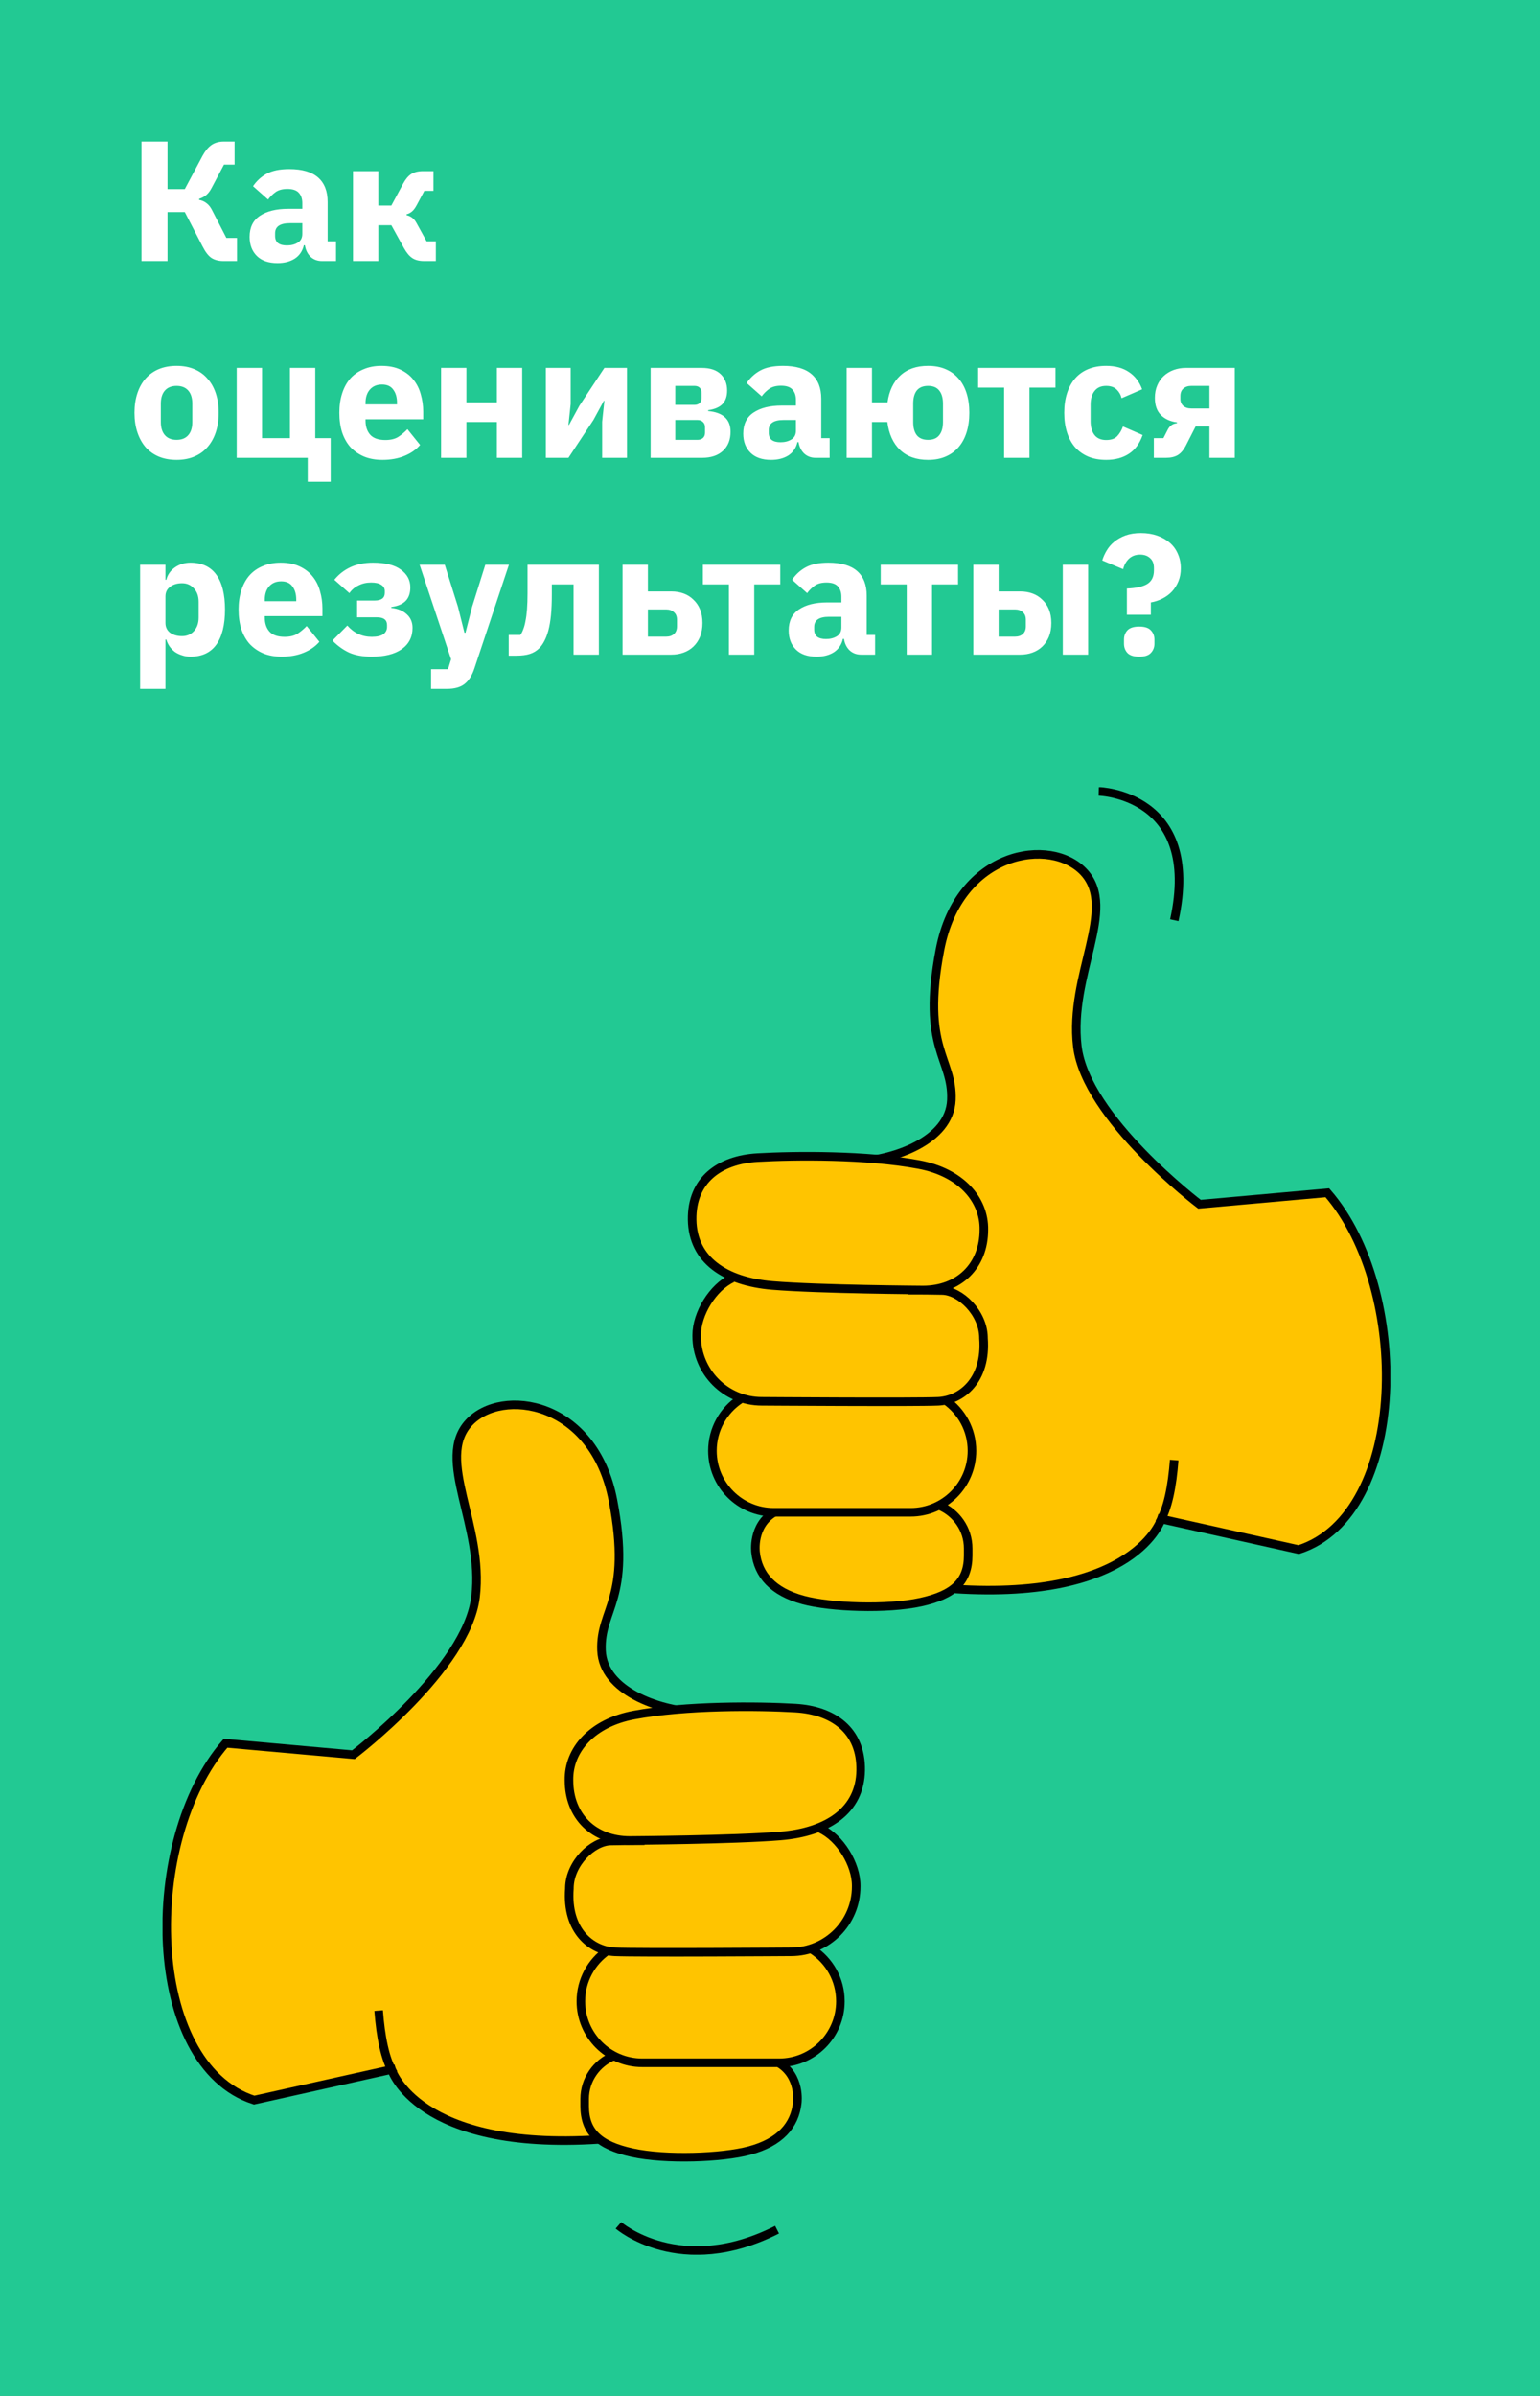 <?xml version="1.0" encoding="UTF-8"?> <svg xmlns="http://www.w3.org/2000/svg" width="360" height="560" viewBox="0 0 360 560" fill="none"><rect x="0" y="0" width="360" height="560" fill="#808080" stroke="none"/> <g clip-path="url(#clip0)"> <rect width="360" height="561" fill="#22C993"></rect> <path d="M33.08 33.08H39.16V44.2H43.2L47.36 36.4C47.973 35.28 48.653 34.453 49.4 33.92C50.173 33.36 51.16 33.08 52.36 33.08H54.84V38.48H52.36L49.48 43.92C49.107 44.64 48.68 45.2 48.2 45.6C47.747 45.973 47.2 46.267 46.56 46.48V46.72C47.253 46.853 47.84 47.12 48.32 47.52C48.827 47.893 49.267 48.467 49.64 49.24L52.92 55.6H55.4V61H52.24C51.12 61 50.187 60.76 49.44 60.28C48.72 59.8 48.027 58.907 47.36 57.6L43.2 49.56H39.16V61H33.08V33.08ZM75.272 61C74.206 61 73.312 60.667 72.592 60C71.899 59.333 71.459 58.44 71.272 57.32H71.032C70.712 58.68 70.005 59.72 68.912 60.44C67.819 61.133 66.472 61.48 64.872 61.48C62.766 61.48 61.152 60.92 60.032 59.8C58.912 58.68 58.352 57.2 58.352 55.36C58.352 53.147 59.152 51.507 60.752 50.44C62.379 49.347 64.579 48.8 67.352 48.8H70.672V47.48C70.672 46.467 70.406 45.667 69.872 45.08C69.339 44.467 68.445 44.16 67.192 44.16C66.019 44.16 65.085 44.413 64.392 44.92C63.699 45.427 63.126 46 62.672 46.64L59.152 43.52C60.005 42.267 61.072 41.293 62.352 40.6C63.659 39.88 65.419 39.52 67.632 39.52C70.619 39.52 72.859 40.173 74.352 41.48C75.846 42.787 76.592 44.693 76.592 47.2V56.4H78.552V61H75.272ZM67.072 57.36C68.059 57.36 68.899 57.147 69.592 56.72C70.312 56.293 70.672 55.6 70.672 54.64V52.16H67.792C65.472 52.16 64.312 52.947 64.312 54.52V55.12C64.312 55.893 64.552 56.467 65.032 56.84C65.512 57.187 66.192 57.36 67.072 57.36ZM82.526 40H88.446V48.04H91.486L94.246 42.92C94.806 41.88 95.432 41.133 96.126 40.68C96.846 40.227 97.766 40 98.886 40H101.326V44.6H99.206L97.406 47.96C97.032 48.653 96.659 49.147 96.286 49.44C95.939 49.733 95.526 49.947 95.046 50.08V50.28C95.499 50.387 95.912 50.573 96.286 50.84C96.686 51.107 97.046 51.533 97.366 52.12L99.726 56.4H101.886V61H99.126C98.006 61 97.099 60.773 96.406 60.32C95.712 59.867 95.059 59.093 94.446 58L91.486 52.64H88.446V61H82.526V40ZM41.28 107.48C39.733 107.48 38.347 107.227 37.12 106.72C35.92 106.213 34.893 105.48 34.04 104.52C33.213 103.56 32.573 102.4 32.12 101.04C31.667 99.68 31.44 98.16 31.44 96.48C31.44 94.8 31.667 93.28 32.12 91.92C32.573 90.56 33.213 89.413 34.04 88.48C34.893 87.52 35.92 86.787 37.12 86.28C38.347 85.773 39.733 85.52 41.28 85.52C42.827 85.52 44.2 85.773 45.4 86.28C46.627 86.787 47.653 87.52 48.48 88.48C49.333 89.413 49.987 90.56 50.44 91.92C50.893 93.28 51.12 94.8 51.12 96.48C51.12 98.16 50.893 99.68 50.44 101.04C49.987 102.4 49.333 103.56 48.48 104.52C47.653 105.48 46.627 106.213 45.4 106.72C44.2 107.227 42.827 107.48 41.28 107.48ZM41.28 102.8C42.453 102.8 43.36 102.44 44 101.72C44.64 101 44.96 99.973 44.96 98.64V94.36C44.96 93.027 44.64 92 44 91.28C43.36 90.56 42.453 90.2 41.28 90.2C40.107 90.2 39.2 90.56 38.56 91.28C37.92 92 37.6 93.027 37.6 94.36V98.64C37.6 99.973 37.92 101 38.56 101.72C39.2 102.44 40.107 102.8 41.28 102.8ZM71.938 107H55.338V86H61.258V102.4H67.778V86H73.698V102.4H77.298V112.6H71.938V107ZM89.411 107.48C87.811 107.48 86.384 107.227 85.131 106.72C83.877 106.187 82.811 105.453 81.931 104.52C81.077 103.56 80.424 102.4 79.971 101.04C79.544 99.68 79.331 98.16 79.331 96.48C79.331 94.827 79.544 93.333 79.971 92C80.397 90.64 81.024 89.48 81.851 88.52C82.704 87.56 83.744 86.827 84.971 86.32C86.197 85.787 87.597 85.52 89.171 85.52C90.904 85.52 92.384 85.813 93.611 86.4C94.864 86.987 95.877 87.773 96.651 88.76C97.451 89.747 98.024 90.893 98.371 92.2C98.744 93.48 98.931 94.827 98.931 96.24V98H85.451V98.32C85.451 99.707 85.824 100.813 86.571 101.64C87.317 102.44 88.491 102.84 90.091 102.84C91.317 102.84 92.317 102.6 93.091 102.12C93.864 101.613 94.584 101.013 95.251 100.32L98.211 104C97.277 105.093 96.051 105.947 94.531 106.56C93.037 107.173 91.331 107.48 89.411 107.48ZM89.291 89.88C88.091 89.88 87.144 90.28 86.451 91.08C85.784 91.853 85.451 92.893 85.451 94.2V94.52H92.811V94.16C92.811 92.88 92.517 91.853 91.931 91.08C91.371 90.28 90.491 89.88 89.291 89.88ZM103.112 86H109.032V94.04H116.152V86H122.072V107H116.152V98.64H109.032V107H103.112V86ZM127.604 86H133.404V94.44L132.884 99.32H133.004L135.444 94.84L141.284 86H146.564V107H140.764V98.56L141.284 93.68H141.164L138.724 98.16L132.884 107H127.604V86ZM152.096 86H164.056C165.976 86 167.443 86.48 168.456 87.44C169.469 88.4 169.976 89.68 169.976 91.28C169.976 92.64 169.616 93.693 168.896 94.44C168.176 95.187 167.056 95.667 165.536 95.88V96.08C169.029 96.4 170.776 98.013 170.776 100.92C170.776 102.787 170.189 104.267 169.016 105.36C167.843 106.453 166.216 107 164.136 107H152.096V86ZM163.056 102.8C163.589 102.8 164.016 102.653 164.336 102.36C164.656 102.067 164.816 101.653 164.816 101.12V99.88C164.816 99.347 164.656 98.933 164.336 98.64C164.016 98.32 163.589 98.16 163.056 98.16H157.856V102.8H163.056ZM162.336 94.64C162.869 94.64 163.283 94.493 163.576 94.2C163.869 93.907 164.016 93.493 164.016 92.96V91.88C164.016 91.347 163.869 90.933 163.576 90.64C163.283 90.347 162.869 90.2 162.336 90.2H157.856V94.64H162.336ZM190.663 107C189.596 107 188.703 106.667 187.983 106C187.289 105.333 186.849 104.44 186.663 103.32H186.423C186.103 104.68 185.396 105.72 184.303 106.44C183.209 107.133 181.863 107.48 180.263 107.48C178.156 107.48 176.543 106.92 175.423 105.8C174.303 104.68 173.743 103.2 173.743 101.36C173.743 99.147 174.543 97.507 176.143 96.44C177.769 95.347 179.969 94.8 182.743 94.8H186.063V93.48C186.063 92.467 185.796 91.667 185.263 91.08C184.729 90.467 183.836 90.16 182.583 90.16C181.409 90.16 180.476 90.413 179.783 90.92C179.089 91.427 178.516 92 178.063 92.64L174.543 89.52C175.396 88.267 176.463 87.293 177.743 86.6C179.049 85.88 180.809 85.52 183.023 85.52C186.009 85.52 188.249 86.173 189.743 87.48C191.236 88.787 191.983 90.693 191.983 93.2V102.4H193.943V107H190.663ZM182.463 103.36C183.449 103.36 184.289 103.147 184.983 102.72C185.703 102.293 186.063 101.6 186.063 100.64V98.16H183.183C180.863 98.16 179.703 98.947 179.703 100.52V101.12C179.703 101.893 179.943 102.467 180.423 102.84C180.903 103.187 181.583 103.36 182.463 103.36ZM216.956 107.48C214.21 107.48 212.023 106.707 210.396 105.16C208.77 103.587 207.783 101.413 207.436 98.64H203.836V107H197.916V86H203.836V94.04H207.476C207.85 91.373 208.836 89.293 210.436 87.8C212.063 86.28 214.236 85.52 216.956 85.52C218.503 85.52 219.863 85.773 221.036 86.28C222.236 86.787 223.25 87.52 224.076 88.48C224.903 89.413 225.53 90.56 225.956 91.92C226.383 93.28 226.596 94.8 226.596 96.48C226.596 98.16 226.383 99.68 225.956 101.04C225.53 102.4 224.903 103.56 224.076 104.52C223.25 105.48 222.236 106.213 221.036 106.72C219.863 107.227 218.503 107.48 216.956 107.48ZM216.956 102.8C218.13 102.8 218.996 102.44 219.556 101.72C220.143 101 220.436 99.973 220.436 98.64V94.36C220.436 93.027 220.143 92 219.556 91.28C218.996 90.56 218.13 90.2 216.956 90.2C215.783 90.2 214.903 90.56 214.316 91.28C213.756 92 213.476 93.027 213.476 94.36V98.64C213.476 99.973 213.756 101 214.316 101.72C214.903 102.44 215.783 102.8 216.956 102.8ZM234.732 90.6H228.652V86H246.732V90.6H240.652V107H234.732V90.6ZM258.584 107.48C257.01 107.48 255.61 107.227 254.384 106.72C253.157 106.187 252.13 105.453 251.304 104.52C250.477 103.56 249.85 102.4 249.424 101.04C248.997 99.68 248.784 98.16 248.784 96.48C248.784 94.8 248.997 93.293 249.424 91.96C249.85 90.6 250.477 89.44 251.304 88.48C252.13 87.52 253.157 86.787 254.384 86.28C255.61 85.773 257.01 85.52 258.584 85.52C260.717 85.52 262.49 86 263.904 86.96C265.344 87.92 266.37 89.267 266.984 91L262.184 93.08C261.997 92.28 261.61 91.6 261.024 91.04C260.437 90.48 259.624 90.2 258.584 90.2C257.384 90.2 256.477 90.6 255.864 91.4C255.25 92.173 254.944 93.227 254.944 94.56V98.48C254.944 99.813 255.25 100.88 255.864 101.68C256.477 102.453 257.384 102.84 258.584 102.84C259.757 102.84 260.624 102.533 261.184 101.92C261.77 101.28 262.21 100.533 262.504 99.68L267.104 101.68C266.41 103.68 265.33 105.147 263.864 106.08C262.424 107.013 260.664 107.48 258.584 107.48ZM269.728 102.4H271.968L272.928 100.52C273.408 99.533 274.141 99 275.128 98.92V98.72C273.554 98.507 272.301 97.933 271.368 97C270.434 96.067 269.968 94.733 269.968 93C269.968 91.907 270.154 90.933 270.528 90.08C270.901 89.2 271.408 88.467 272.048 87.88C272.714 87.267 273.488 86.8 274.368 86.48C275.248 86.16 276.194 86 277.208 86H288.648V107H282.728V99.68H279.488L277.288 104C276.728 105.12 276.074 105.907 275.328 106.36C274.608 106.787 273.688 107 272.568 107H269.728V102.4ZM282.728 95.48V90.2H278.488C277.714 90.2 277.088 90.413 276.608 90.84C276.154 91.24 275.928 91.827 275.928 92.6V93.28C275.928 93.92 276.154 94.453 276.608 94.88C277.088 95.28 277.714 95.48 278.488 95.48H282.728ZM32.76 132H38.68V135.52H38.88C39.173 134.347 39.84 133.387 40.88 132.64C41.947 131.893 43.16 131.52 44.52 131.52C47.187 131.52 49.2 132.453 50.56 134.32C51.92 136.187 52.6 138.907 52.6 142.48C52.6 146.053 51.92 148.787 50.56 150.68C49.2 152.547 47.187 153.48 44.52 153.48C43.827 153.48 43.173 153.373 42.56 153.16C41.947 152.973 41.387 152.707 40.88 152.36C40.4 151.987 39.987 151.56 39.64 151.08C39.293 150.573 39.04 150.04 38.88 149.48H38.68V161H32.76V132ZM42.56 148.68C43.68 148.68 44.6 148.293 45.32 147.52C46.067 146.72 46.44 145.653 46.44 144.32V140.68C46.44 139.347 46.067 138.293 45.32 137.52C44.6 136.72 43.68 136.32 42.56 136.32C41.44 136.32 40.507 136.6 39.76 137.16C39.04 137.693 38.68 138.44 38.68 139.4V145.6C38.68 146.56 39.04 147.32 39.76 147.88C40.507 148.413 41.44 148.68 42.56 148.68ZM65.856 153.48C64.256 153.48 62.829 153.227 61.576 152.72C60.323 152.187 59.256 151.453 58.376 150.52C57.523 149.56 56.869 148.4 56.416 147.04C55.989 145.68 55.776 144.16 55.776 142.48C55.776 140.827 55.989 139.333 56.416 138C56.843 136.64 57.469 135.48 58.296 134.52C59.149 133.56 60.189 132.827 61.416 132.32C62.643 131.787 64.043 131.52 65.616 131.52C67.349 131.52 68.829 131.813 70.056 132.4C71.309 132.987 72.323 133.773 73.096 134.76C73.896 135.747 74.469 136.893 74.816 138.2C75.189 139.48 75.376 140.827 75.376 142.24V144H61.896V144.32C61.896 145.707 62.269 146.813 63.016 147.64C63.763 148.44 64.936 148.84 66.536 148.84C67.763 148.84 68.763 148.6 69.536 148.12C70.309 147.613 71.029 147.013 71.696 146.32L74.656 150C73.723 151.093 72.496 151.947 70.976 152.56C69.483 153.173 67.776 153.48 65.856 153.48ZM65.736 135.88C64.536 135.88 63.589 136.28 62.896 137.08C62.229 137.853 61.896 138.893 61.896 140.2V140.52H69.256V140.16C69.256 138.88 68.963 137.853 68.376 137.08C67.816 136.28 66.936 135.88 65.736 135.88ZM86.877 153.48C84.797 153.48 83.037 153.16 81.597 152.52C80.183 151.853 78.89 150.92 77.717 149.72L81.197 146.2C82.743 147.96 84.65 148.84 86.917 148.84C88.117 148.84 89.01 148.64 89.597 148.24C90.183 147.813 90.477 147.24 90.477 146.52V146.08C90.477 144.88 89.69 144.28 88.117 144.28H83.477V140.36H87.597C89.17 140.36 89.957 139.76 89.957 138.56V138.16C89.957 137.547 89.69 137.067 89.157 136.72C88.624 136.347 87.823 136.16 86.757 136.16C85.663 136.16 84.677 136.387 83.797 136.84C82.917 137.267 82.21 137.867 81.677 138.64L78.157 135.52C79.197 134.24 80.463 133.253 81.957 132.56C83.45 131.867 85.197 131.52 87.197 131.52C90.103 131.52 92.277 132.067 93.717 133.16C95.183 134.227 95.917 135.6 95.917 137.28C95.917 138.64 95.557 139.693 94.837 140.44C94.117 141.187 92.997 141.667 91.477 141.88V142.08C92.997 142.24 94.197 142.733 95.077 143.56C95.984 144.36 96.437 145.427 96.437 146.76C96.437 148.867 95.597 150.52 93.917 151.72C92.237 152.893 89.89 153.48 86.877 153.48ZM113.452 132H118.972L110.892 156.24C110.358 157.867 109.598 159.067 108.612 159.84C107.652 160.613 106.265 161 104.452 161H100.772V156.4H104.732L105.452 154.08L98.092 132H103.972L107.052 141.8L108.572 147.88H108.812L110.372 141.8L113.452 132ZM118.92 148.4H121.64C121.907 148.053 122.134 147.613 122.32 147.08C122.534 146.547 122.707 145.907 122.84 145.16C123 144.387 123.12 143.467 123.2 142.4C123.28 141.333 123.32 140.08 123.32 138.64V132H140V153H134.08V136.6H129V138.96C129 140.773 128.934 142.373 128.8 143.76C128.667 145.12 128.467 146.307 128.2 147.32C127.934 148.307 127.614 149.147 127.24 149.84C126.894 150.507 126.507 151.053 126.08 151.48C125.44 152.12 124.694 152.573 123.84 152.84C123.014 153.107 121.974 153.24 120.72 153.24H118.92V148.4ZM145.533 132H151.453V138.24H156.973C157.987 138.24 158.933 138.4 159.813 138.72C160.693 139.04 161.453 139.52 162.093 140.16C162.76 140.773 163.28 141.533 163.653 142.44C164.027 143.347 164.213 144.4 164.213 145.6C164.213 146.8 164.027 147.867 163.653 148.8C163.28 149.707 162.76 150.48 162.093 151.12C161.453 151.733 160.693 152.2 159.813 152.52C158.933 152.84 157.987 153 156.973 153H145.533V132ZM155.693 148.8C156.467 148.8 157.08 148.6 157.533 148.2C158.013 147.773 158.253 147.173 158.253 146.4V144.84C158.253 144.067 158.013 143.48 157.533 143.08C157.08 142.653 156.467 142.44 155.693 142.44H151.453V148.8H155.693ZM170.396 136.6H164.316V132H182.396V136.6H176.316V153H170.396V136.6ZM201.288 153C200.221 153 199.328 152.667 198.608 152C197.914 151.333 197.474 150.44 197.288 149.32H197.048C196.728 150.68 196.021 151.72 194.928 152.44C193.834 153.133 192.488 153.48 190.888 153.48C188.781 153.48 187.168 152.92 186.048 151.8C184.928 150.68 184.368 149.2 184.368 147.36C184.368 145.147 185.168 143.507 186.768 142.44C188.394 141.347 190.594 140.8 193.368 140.8H196.688V139.48C196.688 138.467 196.421 137.667 195.888 137.08C195.354 136.467 194.461 136.16 193.208 136.16C192.034 136.16 191.101 136.413 190.408 136.92C189.714 137.427 189.141 138 188.688 138.64L185.168 135.52C186.021 134.267 187.088 133.293 188.368 132.6C189.674 131.88 191.434 131.52 193.648 131.52C196.634 131.52 198.874 132.173 200.368 133.48C201.861 134.787 202.608 136.693 202.608 139.2V148.4H204.568V153H201.288ZM193.088 149.36C194.074 149.36 194.914 149.147 195.608 148.72C196.328 148.293 196.688 147.6 196.688 146.64V144.16H193.808C191.488 144.16 190.328 144.947 190.328 146.52V147.12C190.328 147.893 190.568 148.467 191.048 148.84C191.528 149.187 192.208 149.36 193.088 149.36ZM211.958 136.6H205.878V132H223.958V136.6H217.878V153H211.958V136.6ZM227.526 132H233.446V138.24H238.526C239.539 138.24 240.486 138.4 241.366 138.72C242.246 139.04 243.006 139.52 243.646 140.16C244.312 140.773 244.832 141.533 245.206 142.44C245.579 143.347 245.766 144.4 245.766 145.6C245.766 146.8 245.579 147.867 245.206 148.8C244.832 149.707 244.312 150.48 243.646 151.12C243.006 151.733 242.246 152.2 241.366 152.52C240.486 152.84 239.539 153 238.526 153H227.526V132ZM237.246 148.8C238.019 148.8 238.632 148.6 239.086 148.2C239.566 147.773 239.806 147.173 239.806 146.4V144.84C239.806 144.067 239.566 143.48 239.086 143.08C238.632 142.653 238.019 142.44 237.246 142.44H233.446V148.8H237.246ZM248.446 132H254.366V153H248.446V132ZM263.429 143.68V137.56C265.536 137.48 267.109 137.133 268.149 136.52C269.216 135.88 269.749 134.813 269.749 133.32V132.76C269.749 131.747 269.443 130.973 268.829 130.44C268.243 129.907 267.469 129.64 266.509 129.64C265.469 129.64 264.603 129.96 263.909 130.6C263.243 131.24 262.789 132.053 262.549 133.04L257.669 131C257.909 130.2 258.256 129.427 258.709 128.68C259.163 127.907 259.749 127.227 260.469 126.64C261.216 126.027 262.096 125.533 263.109 125.16C264.149 124.787 265.349 124.6 266.709 124.6C268.096 124.6 269.363 124.8 270.509 125.2C271.656 125.6 272.643 126.16 273.469 126.88C274.296 127.6 274.923 128.467 275.349 129.48C275.803 130.493 276.029 131.613 276.029 132.84C276.029 133.96 275.843 134.973 275.469 135.88C275.096 136.787 274.589 137.587 273.949 138.28C273.309 138.947 272.563 139.493 271.709 139.92C270.856 140.347 269.963 140.64 269.029 140.8V143.68H263.429ZM266.309 153.48C265.029 153.48 264.109 153.187 263.549 152.6C263.016 152.013 262.749 151.293 262.749 150.44V149.48C262.749 148.627 263.016 147.907 263.549 147.32C264.109 146.733 265.029 146.44 266.309 146.44C267.589 146.44 268.496 146.733 269.029 147.32C269.589 147.907 269.869 148.627 269.869 149.48V150.44C269.869 151.293 269.589 152.013 269.029 152.6C268.496 153.187 267.589 153.48 266.309 153.48Z" fill="white"></path> <g clip-path="url(#clip1)"> <path d="M139.998 500.046C97.421 502.833 91.531 483.705 91.531 483.705L59.414 490.857C33.761 482.584 33.091 430.041 52.726 407.453L82.617 410.133C82.617 410.133 109.164 390.011 111.166 373.24C113.169 356.47 101.708 341.141 109.601 332.547C117.29 324.186 138.821 327.401 143.283 350.662C147.745 373.912 140.202 375.998 140.61 385.762C141.008 395.351 154.18 399.677 162.209 400.125" fill="#FFC400"></path> <path d="M139.998 500.046C97.421 502.833 91.531 483.705 91.531 483.705L59.414 490.857C33.761 482.584 33.091 430.041 52.726 407.453L82.617 410.133C82.617 410.133 109.164 390.011 111.166 373.24C113.169 356.47 101.708 341.141 109.601 332.547C117.29 324.186 138.821 327.401 143.283 350.662C147.745 373.912 140.202 375.998 140.61 385.762C141.008 395.351 154.18 399.677 162.209 400.125" stroke="black" stroke-width="2" stroke-miterlimit="10"></path> <path d="M182.069 482.185C187.221 485.283 186.375 491.471 186.375 491.471C185.802 496.801 182.292 500.729 175.235 502.639C168.81 504.373 155.59 504.851 147.765 503.135C139.989 501.43 136.674 498.263 136.674 492.241V490.584C136.674 486.073 139.464 482.204 143.449 480.547" fill="#FFC400"></path> <path d="M182.069 482.185C187.221 485.283 186.375 491.471 186.375 491.471C185.802 496.801 182.292 500.729 175.235 502.639C168.81 504.373 155.59 504.851 147.765 503.135C139.989 501.43 136.674 498.263 136.674 492.241V490.584C136.674 486.073 139.464 482.204 143.449 480.547" stroke="black" stroke-width="2" stroke-miterlimit="10"></path> <path d="M189.923 455.699C193.86 458.262 196.455 462.705 196.455 467.763C196.455 475.704 190.04 482.136 182.117 482.136H150.127C142.205 482.136 135.789 475.704 135.789 467.763C135.789 462.861 138.239 458.535 141.971 455.942" fill="#FFC400"></path> <path d="M189.923 455.699C193.86 458.262 196.455 462.705 196.455 467.763C196.455 475.704 190.04 482.136 182.117 482.136H150.127C142.205 482.136 135.789 475.704 135.789 467.763C135.789 462.861 138.239 458.535 141.971 455.942" stroke="black" stroke-width="2" stroke-miterlimit="10"></path> <path d="M191.819 427.42C196.387 429.554 200.149 435.713 200.149 440.741V440.936C200.149 449.365 193.335 456.196 184.927 456.196C184.927 456.196 149.126 456.439 143.721 456.196C138.317 455.952 132.348 451.333 133.106 441.413V441.218C133.213 435.479 138.54 430.373 142.749 430.295C147.124 430.207 150.691 430.226 150.691 430.226" fill="#FFC400"></path> <path d="M191.819 427.42C196.387 429.554 200.149 435.713 200.149 440.741V440.936C200.149 449.365 193.335 456.196 184.927 456.196C184.927 456.196 149.126 456.439 143.721 456.196C138.317 455.952 132.348 451.333 133.106 441.413V441.218C133.213 435.479 138.54 430.373 142.749 430.295C147.124 430.207 150.691 430.226 150.691 430.226" stroke="black" stroke-width="2" stroke-miterlimit="10"></path> <path d="M182.458 429.116C171.376 430.031 147.24 430.178 147.24 430.178C138.832 430.178 133.009 424.545 133.009 416.116C132.873 409.022 138.404 402.678 148.232 400.856C160.421 398.586 177.141 398.722 185.938 399.239C194.735 399.755 201.345 404.423 201.199 413.778C201.063 423.113 193.539 428.2 182.458 429.116Z" fill="#FFC400" stroke="black" stroke-width="2" stroke-miterlimit="10"></path> <path d="M92.017 484.621C89.976 481.347 88.974 475.948 88.518 469.936Z" fill="#FFC400"></path> <path d="M92.017 484.621C89.976 481.347 88.974 475.948 88.518 469.936" stroke="black" stroke-width="2" stroke-miterlimit="10"></path> <path d="M223.011 371.379C265.587 374.166 271.478 355.037 271.478 355.037L303.595 362.19C329.248 353.917 329.918 301.374 310.283 278.786L280.392 281.465C280.392 281.465 253.845 261.343 251.843 244.572C249.83 227.802 261.301 212.474 253.408 203.879C245.719 195.518 224.188 198.734 219.726 221.994C215.264 245.255 222.807 247.33 222.399 257.094C222 266.683 208.829 271.01 200.8 271.458" fill="#FFC400"></path> <path d="M223.011 371.379C265.587 374.166 271.478 355.037 271.478 355.037L303.595 362.19C329.248 353.917 329.918 301.374 310.283 278.786L280.392 281.465C280.392 281.465 253.845 261.343 251.843 244.572C249.83 227.802 261.301 212.474 253.408 203.879C245.719 195.518 224.188 198.734 219.726 221.994C215.264 245.255 222.807 247.33 222.399 257.094C222 266.683 208.829 271.01 200.8 271.458" stroke="black" stroke-width="2" stroke-miterlimit="10"></path> <path d="M180.931 353.517C175.779 356.616 176.625 362.804 176.625 362.804C177.198 368.134 180.708 372.061 187.765 373.971C194.19 375.705 207.41 376.183 215.235 374.468C223.011 372.763 226.326 369.596 226.326 363.573V361.917C226.326 357.405 223.536 353.536 219.551 351.88" fill="#FFC400"></path> <path d="M180.931 353.517C175.779 356.616 176.625 362.804 176.625 362.804C177.198 368.134 180.708 372.061 187.765 373.971C194.19 375.705 207.41 376.183 215.235 374.468C223.011 372.763 226.326 369.596 226.326 363.573V361.917C226.326 357.405 223.536 353.536 219.551 351.88" stroke="black" stroke-width="2" stroke-miterlimit="10"></path> <path d="M173.077 327.031C169.14 329.594 166.545 334.037 166.545 339.095C166.545 347.037 172.961 353.468 180.883 353.468H212.873C220.795 353.468 227.211 347.037 227.211 339.095C227.211 334.193 224.761 329.867 221.029 327.275" fill="#FFC400"></path> <path d="M173.077 327.031C169.14 329.594 166.545 334.037 166.545 339.095C166.545 347.037 172.961 353.468 180.883 353.468H212.873C220.795 353.468 227.211 347.037 227.211 339.095C227.211 334.193 224.761 329.867 221.029 327.275" stroke="black" stroke-width="2" stroke-miterlimit="10"></path> <path d="M171.191 298.752C166.622 300.886 162.86 307.045 162.86 312.073V312.268C162.86 320.697 169.674 327.528 178.083 327.528C178.083 327.528 213.884 327.772 219.288 327.528C224.693 327.284 230.661 322.666 229.903 312.746V312.551C229.796 306.811 224.469 301.705 220.26 301.627C215.886 301.539 212.319 301.559 212.319 301.559" fill="#FFC400"></path> <path d="M171.191 298.752C166.622 300.886 162.86 307.045 162.86 312.073V312.268C162.86 320.697 169.674 327.528 178.083 327.528C178.083 327.528 213.884 327.772 219.288 327.528C224.693 327.284 230.661 322.666 229.903 312.746V312.551C229.796 306.811 224.469 301.705 220.26 301.627C215.886 301.539 212.319 301.559 212.319 301.559" stroke="black" stroke-width="2" stroke-miterlimit="10"></path> <path d="M180.542 300.448C191.624 301.364 215.76 301.51 215.76 301.51C224.168 301.51 229.991 295.878 229.991 287.449C230.127 280.355 224.596 274.011 214.769 272.189C202.579 269.918 185.86 270.055 177.062 270.571C168.265 271.087 161.655 275.755 161.801 285.11C161.947 294.465 169.461 299.532 180.542 300.448Z" fill="#FFC400" stroke="black" stroke-width="2" stroke-miterlimit="10"></path> <path d="M270.982 355.953C273.024 352.679 274.025 347.28 274.482 341.268Z" fill="#FFC400"></path> <path d="M270.982 355.953C273.024 352.679 274.025 347.28 274.482 341.268" stroke="black" stroke-width="2" stroke-miterlimit="10"></path> <path d="M256.849 184.974C256.849 184.974 280.985 185.569 274.511 215.076" stroke="black" stroke-width="2" stroke-miterlimit="10"></path> <path d="M144.576 520.14C144.576 520.14 159.002 532.662 181.65 521.153" stroke="black" stroke-width="2" stroke-miterlimit="10"></path> </g> </g> <defs> <clipPath id="clip0"> <rect width="360" height="560" fill="white"></rect> </clipPath> <clipPath id="clip1"> <rect width="287" height="343" fill="white" transform="translate(38 184)"></rect> </clipPath> </defs> </svg> 